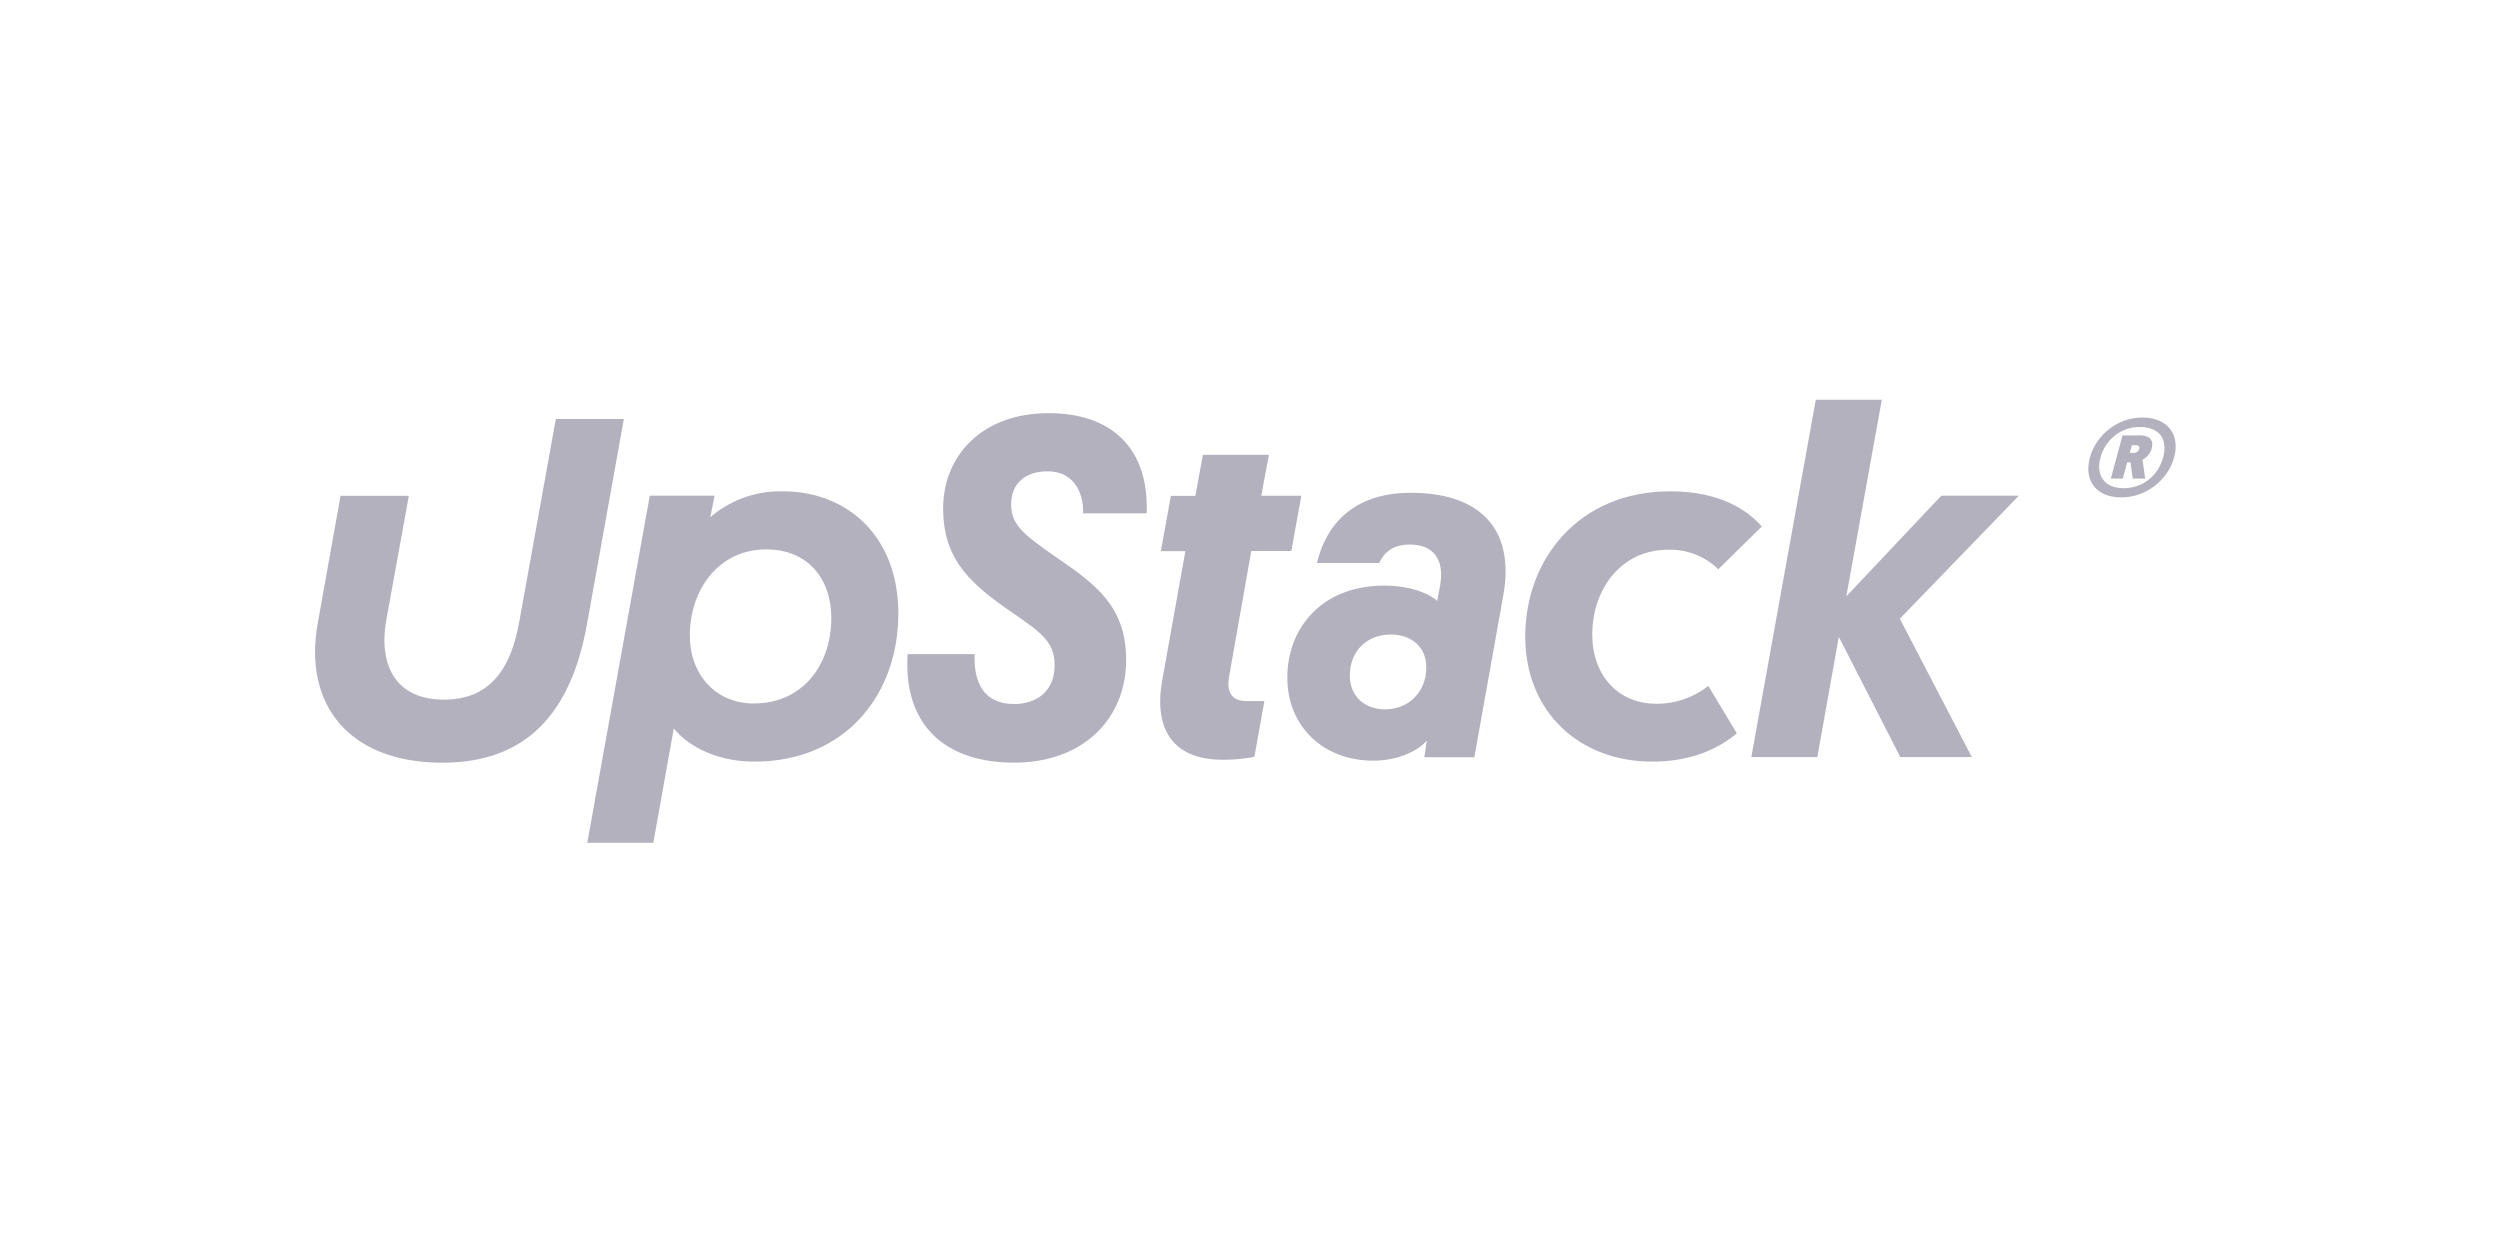<?xml version="1.0" encoding="UTF-8"?>
<svg xmlns="http://www.w3.org/2000/svg" width="160" height="80" viewBox="0 0 160 80" fill="none">
  <path d="M35.573 26.815L34.687 31.732L33.237 39.772C32.726 42.617 31.507 44.777 28.404 44.777C25.364 44.777 24.202 42.617 24.724 39.675L26.166 31.732H21.796L20.339 39.864C19.379 45.181 22.419 48.814 28.309 48.814C33.685 48.814 36.533 45.653 37.559 39.987L39.043 31.732L39.926 26.815H35.573ZM45.458 33.1C46.748 31.994 48.402 31.404 50.101 31.444C54.262 31.444 57.494 34.354 57.494 39.264C57.494 44.457 54.101 48.744 48.277 48.744C45.65 48.744 43.892 47.587 43.122 46.618L41.812 53.938H37.585L41.587 31.724H45.734L45.458 33.1ZM44.148 40.674C44.148 43.143 45.78 45.022 48.242 45.022C51.348 45.022 53.204 42.581 53.204 39.544C53.204 37.007 51.667 35.162 49.044 35.162C46.004 35.155 44.148 37.733 44.148 40.678V40.674ZM64.711 32.29C64.711 33.7 65.737 34.343 67.562 35.638C70.122 37.391 72.072 38.798 72.072 42.239C72.072 46.005 69.32 48.809 64.903 48.809C60.294 48.809 57.801 46.214 58.089 41.866H62.375C62.311 43.578 62.886 45.057 64.904 45.057C66.343 45.057 67.495 44.242 67.495 42.585C67.495 41.02 66.602 40.459 64.423 38.956C61.832 37.141 60.361 35.576 60.361 32.54C60.361 29.195 62.813 26.442 67.113 26.442C71.144 26.442 73.547 28.692 73.386 32.855H69.319C69.351 31.416 68.647 30.164 67.05 30.164C65.544 30.164 64.711 31.009 64.711 32.29ZM80.721 31.729H83.284L82.643 35.266H80.082L78.682 43.182C78.489 44.181 78.714 44.87 79.799 44.87H80.92L80.282 48.437C79.617 48.566 78.942 48.629 78.265 48.626C75.002 48.626 73.818 46.591 74.392 43.489L75.863 35.272H74.297L74.935 31.735H76.503L76.984 29.106H81.21L80.721 31.729ZM90.293 31.537C86.559 31.537 84.84 33.657 84.286 36.032H88.272C88.559 35.372 89.125 34.852 90.23 34.852C91.732 34.852 92.436 35.793 92.18 37.389L91.987 38.45C91.508 38.046 90.422 37.48 88.566 37.48C84.63 37.48 82.388 40.172 82.388 43.363C82.388 46.492 84.692 48.684 87.893 48.684C89.364 48.684 90.695 48.118 91.315 47.4L91.157 48.465H94.358L96.215 38.077C96.981 33.76 94.614 31.537 90.293 31.537ZM88.66 45.397C87.259 45.397 86.387 44.489 86.387 43.24C86.387 41.768 87.378 40.61 89.01 40.61C90.356 40.61 91.284 41.425 91.284 42.705C91.284 44.301 90.132 45.397 88.66 45.397ZM109.33 43.896L111.154 46.93C110.128 47.806 108.401 48.744 105.744 48.744C101.072 48.744 97.615 45.553 97.615 40.736C97.615 35.791 101.04 31.444 106.896 31.444C110.096 31.444 111.858 32.663 112.755 33.697L109.97 36.435C109.551 36.022 109.052 35.698 108.503 35.484C107.951 35.268 107.362 35.165 106.77 35.182C103.761 35.182 101.905 37.685 101.905 40.626C101.905 43.16 103.506 45.04 106.002 45.04C107.21 45.051 108.385 44.647 109.33 43.896ZM118.164 38.168L124.244 31.724H129.206L121.589 39.6L126.198 48.454H121.621L117.684 40.758L116.308 48.454H112.085L116.21 25.582H120.437L118.164 38.168ZM136.351 29.586L136.498 30.629H137.292L137.124 29.423C137.37 29.285 137.614 29.059 137.708 28.707C137.848 28.192 137.598 27.865 136.974 27.865H135.842L135.092 30.629H135.861L136.143 29.586H136.351ZM136.699 28.493C136.856 28.493 136.952 28.569 136.908 28.733C136.888 28.807 136.843 28.872 136.781 28.918C136.719 28.963 136.644 28.986 136.567 28.983H136.307L136.439 28.493H136.699ZM133.752 29.285C133.36 30.729 134.128 31.834 135.755 31.834C137.395 31.834 138.762 30.679 139.144 29.272C139.531 27.84 138.767 26.722 137.101 26.722C135.514 26.722 134.14 27.853 133.752 29.285ZM134.429 29.285C134.735 28.154 135.728 27.325 136.938 27.325C138.226 27.325 138.75 28.129 138.441 29.272C138.13 30.415 137.177 31.244 135.902 31.244C134.666 31.244 134.126 30.402 134.429 29.285Z" fill="#B4B1BE"></path>
</svg>
